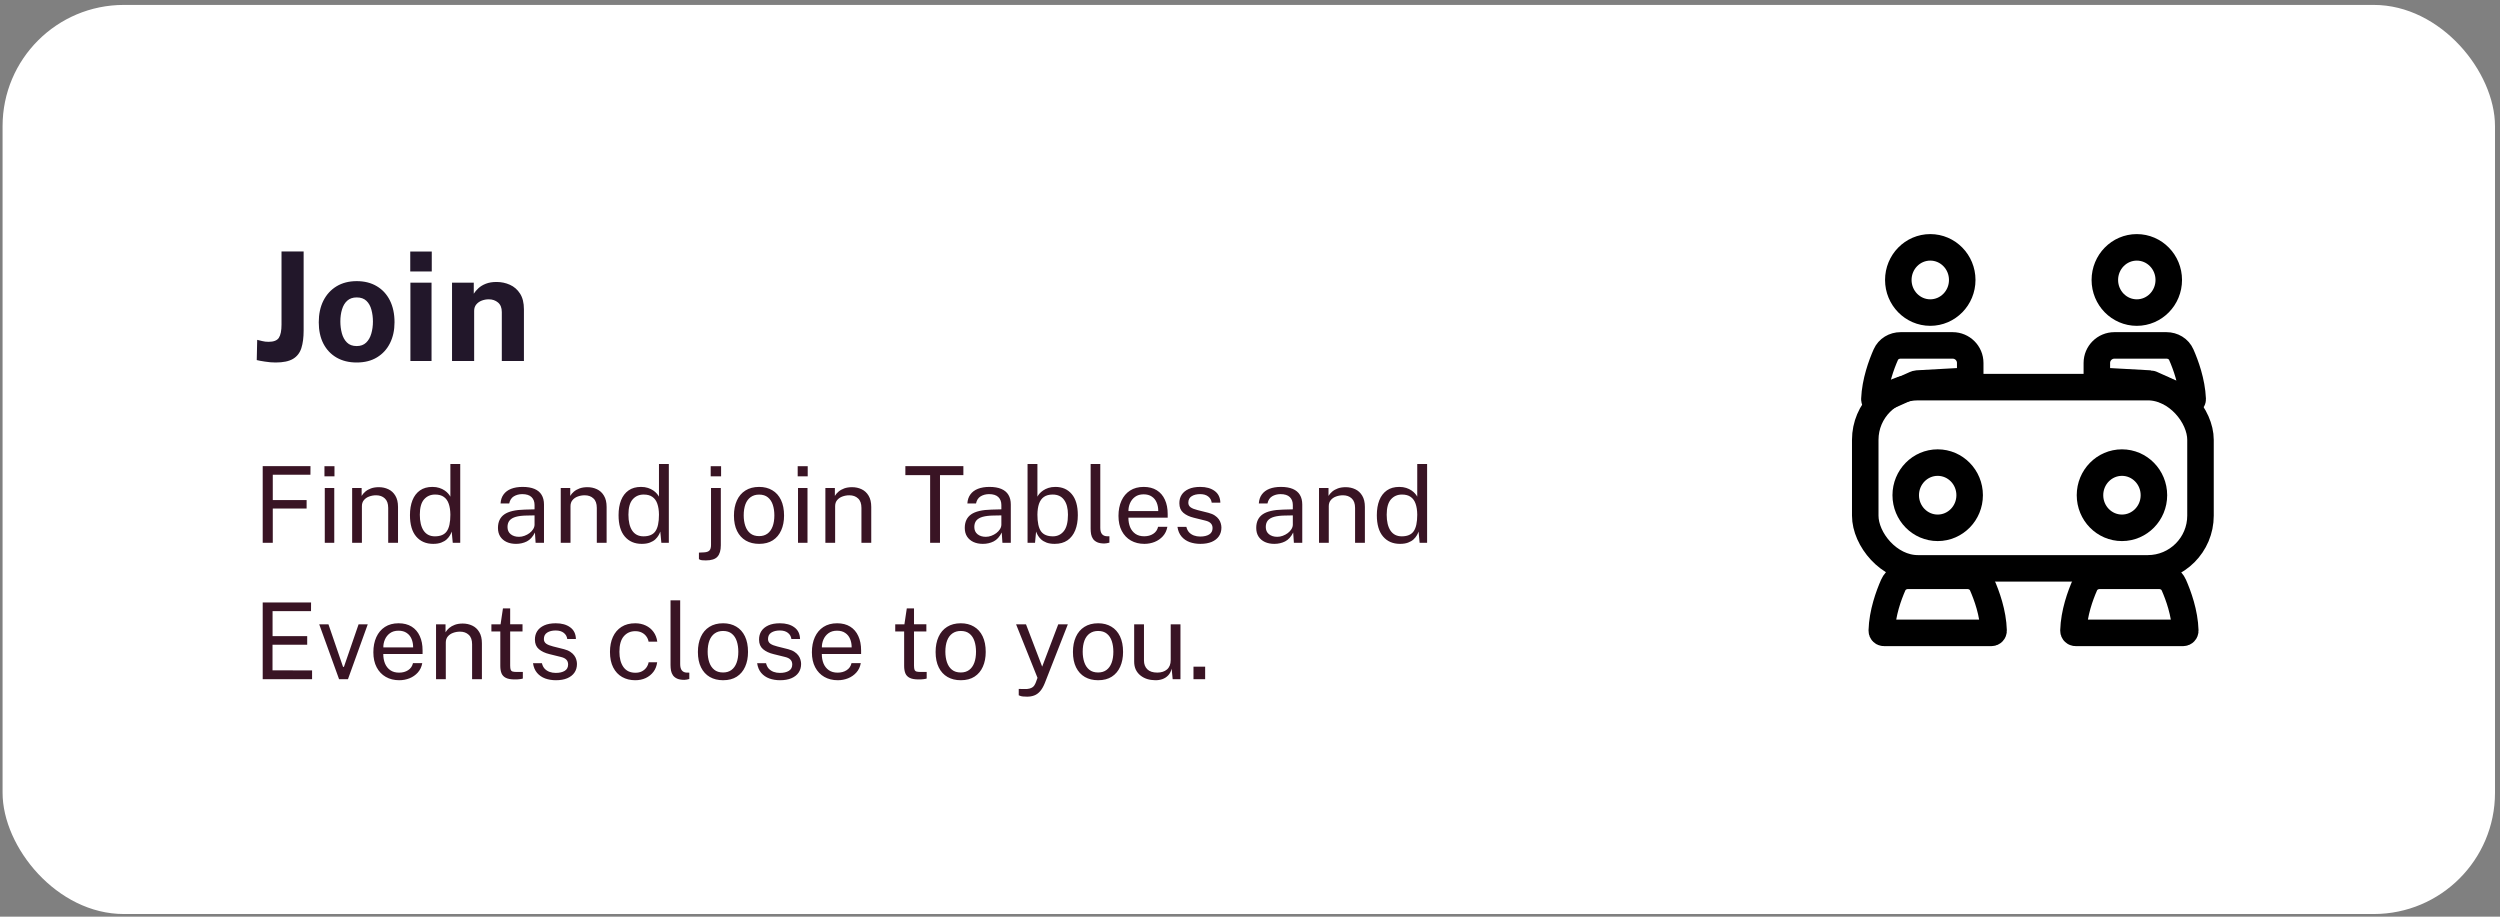 <svg xmlns="http://www.w3.org/2000/svg" width="330" height="121" viewBox="0 0 330 121" fill="none"><rect x="0" y="0" width="330" height="121" fill="#808080" stroke="none"/><rect x="0.34" y="0.65" width="329" height="120" rx="16" fill="white"></rect><ellipse cx="280.098" cy="65.367" rx="4.219" ry="4.305" stroke="black" stroke-width="3.5" stroke-linecap="round"></ellipse><ellipse cx="255.775" cy="65.367" rx="4.219" ry="4.305" stroke="black" stroke-width="3.5" stroke-linecap="round"></ellipse><ellipse cx="282.058" cy="36.956" rx="4.219" ry="4.305" stroke="black" stroke-width="3.5" stroke-linecap="round"></ellipse><ellipse cx="4.219" cy="4.305" rx="4.219" ry="4.305" transform="matrix(-1 0 0 1 259.015 32.65)" stroke="black" stroke-width="3.5" stroke-linecap="round"></ellipse><path d="M275.209 77.229C275.548 76.46 276.324 76.006 277.164 76.006H284.991C285.831 76.006 286.607 76.46 286.946 77.229C287.545 78.587 288.391 80.9 288.457 83.25C288.462 83.41 288.331 83.54 288.171 83.54H273.984C273.823 83.54 273.693 83.41 273.697 83.25C273.763 80.9 274.609 78.587 275.209 77.229Z" stroke="black" stroke-width="3.5" stroke-linecap="round"></path><path d="M249.906 77.229C250.245 76.46 251.021 76.006 251.861 76.006H259.688C260.528 76.006 261.304 76.46 261.643 77.229C262.242 78.587 263.089 80.9 263.154 83.25C263.159 83.41 263.029 83.54 262.868 83.54H248.681C248.521 83.54 248.39 83.41 248.395 83.25C248.461 80.9 249.307 78.587 249.906 77.229Z" stroke="black" stroke-width="3.5" stroke-linecap="round"></path><path d="M276.784 47.911C276.784 46.63 277.822 45.594 279.102 45.594H285.973C286.813 45.594 287.589 46.048 287.928 46.817C288.514 48.145 289.335 50.385 289.434 52.68C289.443 52.89 289.226 53.031 289.034 52.945L283.978 50.675C283.919 50.648 283.856 50.633 283.792 50.63L277.057 50.257C276.904 50.248 276.783 50.12 276.783 49.965C276.783 49.142 276.783 48.465 276.784 47.911Z" stroke="black" stroke-width="3.5" stroke-linecap="round"></path><path d="M260.069 47.911C260.069 46.63 259.031 45.594 257.75 45.594H250.88C250.039 45.594 249.264 46.048 248.925 46.817C248.339 48.144 247.517 50.384 247.419 52.68C247.41 52.89 247.626 53.031 247.818 52.945L252.875 50.674C252.933 50.648 252.996 50.633 253.06 50.629L259.795 50.256C259.949 50.248 260.069 50.119 260.069 49.965C260.069 49.142 260.069 48.465 260.069 47.911Z" stroke="black" stroke-width="3.5" stroke-linecap="round"></path><rect x="246.213" y="51.099" width="44.253" height="23.926" rx="6.958" stroke="black" stroke-width="3.5"></rect><path d="M40.08 43.63C40.08 44.55 39.98 45.324 39.78 45.95C39.58 46.577 39.213 47.05 38.68 47.37C38.147 47.69 37.38 47.85 36.38 47.85C35.92 47.85 35.447 47.81 34.96 47.73C34.473 47.657 34.117 47.59 33.89 47.53L33.95 44.86C34.143 44.9 34.363 44.953 34.61 45.02C34.863 45.087 35.143 45.12 35.45 45.12C36.123 45.12 36.577 44.944 36.81 44.59C37.043 44.23 37.16 43.65 37.16 42.85V33.19H40.08V43.63ZM47.077 47.85C46.063 47.85 45.18 47.633 44.427 47.2C43.68 46.767 43.1 46.154 42.687 45.36C42.28 44.567 42.077 43.627 42.077 42.54C42.077 41.453 42.28 40.504 42.687 39.69C43.1 38.877 43.68 38.243 44.427 37.79C45.18 37.337 46.067 37.11 47.087 37.11C48.107 37.11 48.99 37.334 49.737 37.78C50.483 38.22 51.06 38.847 51.467 39.66C51.873 40.474 52.077 41.434 52.077 42.54C52.077 43.58 51.877 44.5 51.477 45.3C51.083 46.093 50.513 46.717 49.767 47.17C49.027 47.623 48.13 47.85 47.077 47.85ZM47.087 45.68C47.6 45.68 48.013 45.53 48.327 45.23C48.64 44.93 48.867 44.537 49.007 44.05C49.153 43.557 49.227 43.02 49.227 42.44C49.227 41.894 49.16 41.377 49.027 40.89C48.9 40.404 48.68 40.01 48.367 39.71C48.053 39.41 47.627 39.26 47.087 39.26C46.573 39.26 46.157 39.404 45.837 39.69C45.523 39.97 45.293 40.353 45.147 40.84C45 41.32 44.927 41.853 44.927 42.44C44.927 42.98 44.993 43.5 45.127 44C45.26 44.493 45.483 44.897 45.797 45.21C46.11 45.523 46.54 45.68 47.087 45.68ZM56.963 37.31V47.65H54.173V37.31H56.963ZM56.993 33.2V35.83H54.153V33.2H56.993ZM59.668 47.65V37.31H62.538V38.77C62.698 38.517 62.905 38.273 63.158 38.04C63.418 37.8 63.745 37.603 64.138 37.45C64.531 37.297 64.998 37.22 65.538 37.22C66.171 37.22 66.761 37.343 67.308 37.59C67.861 37.837 68.308 38.227 68.648 38.76C68.988 39.287 69.158 39.977 69.158 40.83V47.65H66.238V41.19C66.238 40.63 66.071 40.21 65.738 39.93C65.405 39.65 64.998 39.51 64.518 39.51C64.198 39.51 63.888 39.567 63.588 39.68C63.295 39.794 63.055 39.964 62.868 40.19C62.681 40.417 62.588 40.697 62.588 41.03V47.65H59.668Z" fill="#22172A"></path><path d="M34.677 61.528H40.984L40.977 62.662H36.007V66.008H40.473V67.128H36.007V71.65H34.677V61.528ZM44.123 64.412V71.65H42.87V64.412H44.123ZM44.151 61.535V62.879H42.828V61.535H44.151ZM46.483 71.65V64.412H47.736V65.462C47.853 65.261 48.014 65.073 48.219 64.895C48.429 64.718 48.681 64.576 48.975 64.468C49.274 64.361 49.617 64.307 50.004 64.307C50.461 64.307 50.881 64.398 51.264 64.58C51.651 64.762 51.959 65.047 52.188 65.434C52.421 65.817 52.538 66.311 52.538 66.918V71.65H51.243V67.044C51.243 66.48 51.094 66.062 50.795 65.791C50.501 65.516 50.118 65.378 49.647 65.378C49.32 65.378 49.015 65.432 48.73 65.539C48.445 65.642 48.214 65.8 48.037 66.015C47.86 66.225 47.771 66.491 47.771 66.813V71.65H46.483ZM57.174 71.79C56.236 71.79 55.492 71.468 54.941 70.824C54.391 70.18 54.115 69.24 54.115 68.003C54.115 67.252 54.225 66.596 54.444 66.036C54.668 65.476 54.999 65.042 55.438 64.734C55.877 64.426 56.423 64.272 57.076 64.272C57.422 64.272 57.727 64.317 57.993 64.405C58.264 64.494 58.497 64.606 58.693 64.741C58.889 64.876 59.048 65.016 59.169 65.161C59.295 65.306 59.389 65.439 59.449 65.56V61.248H60.751V71.65H59.764L59.624 70.166C59.578 70.306 59.503 70.469 59.4 70.656C59.297 70.838 59.153 71.018 58.966 71.195C58.779 71.368 58.539 71.51 58.245 71.622C57.956 71.734 57.599 71.79 57.174 71.79ZM57.405 70.796C58.138 70.796 58.66 70.575 58.973 70.131C59.291 69.683 59.449 68.953 59.449 67.94C59.444 67.376 59.372 66.895 59.232 66.498C59.097 66.102 58.882 65.8 58.588 65.595C58.299 65.385 57.914 65.28 57.433 65.28C56.836 65.28 56.35 65.493 55.977 65.917C55.604 66.342 55.417 67.016 55.417 67.94C55.417 68.846 55.585 69.548 55.921 70.047C56.262 70.546 56.757 70.796 57.405 70.796ZM68.118 71.79C67.651 71.79 67.238 71.709 66.879 71.545C66.52 71.377 66.237 71.137 66.032 70.824C65.831 70.511 65.731 70.133 65.731 69.69C65.731 68.888 66.011 68.29 66.571 67.898C67.131 67.506 68.029 67.296 69.266 67.268L70.561 67.233V66.666C70.561 66.223 70.428 65.873 70.162 65.616C69.896 65.355 69.483 65.224 68.923 65.224C68.508 65.229 68.141 65.327 67.824 65.518C67.511 65.71 67.308 66.022 67.215 66.456H66.074C66.102 65.985 66.235 65.588 66.473 65.266C66.711 64.939 67.042 64.692 67.467 64.524C67.896 64.356 68.403 64.272 68.986 64.272C69.616 64.272 70.139 64.361 70.554 64.538C70.974 64.716 71.287 64.977 71.492 65.322C71.702 65.668 71.807 66.092 71.807 66.596V71.65H70.701L70.61 70.292C70.33 70.857 69.973 71.249 69.539 71.468C69.11 71.683 68.636 71.79 68.118 71.79ZM68.51 70.859C68.753 70.859 68.993 70.815 69.231 70.726C69.474 70.638 69.695 70.519 69.896 70.369C70.097 70.215 70.255 70.045 70.372 69.858C70.493 69.667 70.556 69.471 70.561 69.27V68.031L69.483 68.052C68.932 68.061 68.47 68.118 68.097 68.22C67.728 68.323 67.451 68.484 67.264 68.703C67.082 68.922 66.991 69.21 66.991 69.564C66.991 69.97 67.131 70.287 67.411 70.516C67.696 70.745 68.062 70.859 68.51 70.859ZM74.018 71.65V64.412H75.271V65.462C75.388 65.261 75.549 65.073 75.754 64.895C75.964 64.718 76.216 64.576 76.51 64.468C76.809 64.361 77.152 64.307 77.539 64.307C77.997 64.307 78.417 64.398 78.799 64.58C79.187 64.762 79.495 65.047 79.723 65.434C79.957 65.817 80.073 66.311 80.073 66.918V71.65H78.778V67.044C78.778 66.48 78.629 66.062 78.33 65.791C78.036 65.516 77.654 65.378 77.182 65.378C76.856 65.378 76.55 65.432 76.265 65.539C75.981 65.642 75.75 65.8 75.572 66.015C75.395 66.225 75.306 66.491 75.306 66.813V71.65H74.018ZM84.709 71.79C83.771 71.79 83.027 71.468 82.476 70.824C81.926 70.18 81.65 69.24 81.65 68.003C81.65 67.252 81.76 66.596 81.979 66.036C82.203 65.476 82.535 65.042 82.973 64.734C83.412 64.426 83.958 64.272 84.611 64.272C84.957 64.272 85.262 64.317 85.528 64.405C85.799 64.494 86.032 64.606 86.228 64.741C86.424 64.876 86.583 65.016 86.704 65.161C86.83 65.306 86.924 65.439 86.984 65.56V61.248H88.286V71.65H87.299L87.159 70.166C87.113 70.306 87.038 70.469 86.935 70.656C86.833 70.838 86.688 71.018 86.501 71.195C86.315 71.368 86.074 71.51 85.78 71.622C85.491 71.734 85.134 71.79 84.709 71.79ZM84.94 70.796C85.673 70.796 86.196 70.575 86.508 70.131C86.826 69.683 86.984 68.953 86.984 67.94C86.98 67.376 86.907 66.895 86.767 66.498C86.632 66.102 86.417 65.8 86.123 65.595C85.834 65.385 85.449 65.28 84.968 65.28C84.371 65.28 83.886 65.493 83.512 65.917C83.139 66.342 82.952 67.016 82.952 67.94C82.952 68.846 83.12 69.548 83.456 70.047C83.797 70.546 84.292 70.796 84.94 70.796ZM95.149 71.972C95.149 72.649 95.002 73.15 94.708 73.477C94.419 73.808 93.905 73.974 93.168 73.974C92.771 73.974 92.522 73.946 92.419 73.89C92.312 73.834 92.258 73.806 92.258 73.806V72.945L92.972 72.91C93.299 72.887 93.527 72.8 93.658 72.651C93.789 72.502 93.854 72.261 93.854 71.93V64.412H95.149V71.972ZM95.184 61.535V62.879H93.812V61.535H95.184ZM100.206 71.79C99.538 71.79 98.955 71.648 98.456 71.363C97.957 71.074 97.569 70.651 97.294 70.096C97.019 69.541 96.881 68.862 96.881 68.059C96.881 67.303 97.009 66.641 97.266 66.071C97.522 65.502 97.898 65.061 98.393 64.748C98.892 64.431 99.496 64.272 100.206 64.272C100.873 64.272 101.452 64.419 101.942 64.713C102.436 65.002 102.819 65.43 103.09 65.994C103.36 66.559 103.496 67.247 103.496 68.059C103.496 68.796 103.37 69.445 103.118 70.005C102.87 70.565 102.502 71.004 102.012 71.321C101.526 71.634 100.924 71.79 100.206 71.79ZM100.206 70.768C100.64 70.768 101.006 70.659 101.305 70.439C101.603 70.22 101.83 69.905 101.984 69.494C102.138 69.084 102.215 68.596 102.215 68.031C102.215 67.513 102.147 67.049 102.012 66.638C101.876 66.223 101.659 65.894 101.361 65.651C101.067 65.409 100.682 65.287 100.206 65.287C99.767 65.287 99.396 65.397 99.093 65.616C98.79 65.831 98.558 66.144 98.4 66.554C98.246 66.965 98.169 67.457 98.169 68.031C98.169 68.54 98.239 69.002 98.379 69.417C98.519 69.832 98.738 70.162 99.037 70.404C99.335 70.647 99.725 70.768 100.206 70.768ZM106.59 64.412V71.65H105.337V64.412H106.59ZM106.618 61.535V62.879H105.295V61.535H106.618ZM108.95 71.65V64.412H110.203V65.462C110.32 65.261 110.481 65.073 110.686 64.895C110.896 64.718 111.148 64.576 111.442 64.468C111.741 64.361 112.084 64.307 112.471 64.307C112.928 64.307 113.348 64.398 113.731 64.58C114.118 64.762 114.426 65.047 114.655 65.434C114.888 65.817 115.005 66.311 115.005 66.918V71.65H113.71V67.044C113.71 66.48 113.561 66.062 113.262 65.791C112.968 65.516 112.585 65.378 112.114 65.378C111.787 65.378 111.482 65.432 111.197 65.539C110.912 65.642 110.681 65.8 110.504 66.015C110.327 66.225 110.238 66.491 110.238 66.813V71.65H108.95ZM119.508 62.718V61.528H127.166V62.718H124.079V71.65H122.777V62.718H119.508ZM129.737 71.79C129.27 71.79 128.857 71.709 128.498 71.545C128.139 71.377 127.856 71.137 127.651 70.824C127.45 70.511 127.35 70.133 127.35 69.69C127.35 68.888 127.63 68.29 128.19 67.898C128.75 67.506 129.648 67.296 130.885 67.268L132.18 67.233V66.666C132.18 66.223 132.047 65.873 131.781 65.616C131.515 65.355 131.102 65.224 130.542 65.224C130.127 65.229 129.76 65.327 129.443 65.518C129.13 65.71 128.927 66.022 128.834 66.456H127.693C127.721 65.985 127.854 65.588 128.092 65.266C128.33 64.939 128.661 64.692 129.086 64.524C129.515 64.356 130.022 64.272 130.605 64.272C131.235 64.272 131.758 64.361 132.173 64.538C132.593 64.716 132.906 64.977 133.111 65.322C133.321 65.668 133.426 66.092 133.426 66.596V71.65H132.32L132.229 70.292C131.949 70.857 131.592 71.249 131.158 71.468C130.729 71.683 130.255 71.79 129.737 71.79ZM130.129 70.859C130.372 70.859 130.612 70.815 130.85 70.726C131.093 70.638 131.314 70.519 131.515 70.369C131.716 70.215 131.874 70.045 131.991 69.858C132.112 69.667 132.175 69.471 132.18 69.27V68.031L131.102 68.052C130.551 68.061 130.089 68.118 129.716 68.22C129.347 68.323 129.07 68.484 128.883 68.703C128.701 68.922 128.61 69.21 128.61 69.564C128.61 69.97 128.75 70.287 129.03 70.516C129.315 70.745 129.681 70.859 130.129 70.859ZM139.214 71.79C138.79 71.79 138.43 71.734 138.136 71.622C137.847 71.51 137.609 71.368 137.422 71.195C137.236 71.018 137.091 70.838 136.988 70.656C136.886 70.469 136.811 70.306 136.764 70.166L136.624 71.65H135.637V61.248H136.939V65.56C137 65.439 137.091 65.306 137.212 65.161C137.338 65.016 137.499 64.876 137.695 64.741C137.891 64.606 138.122 64.494 138.388 64.405C138.659 64.317 138.967 64.272 139.312 64.272C140.218 64.272 140.936 64.587 141.468 65.217C142.005 65.847 142.273 66.776 142.273 68.003C142.273 68.764 142.159 69.429 141.93 69.998C141.702 70.563 141.361 71.004 140.908 71.321C140.456 71.634 139.891 71.79 139.214 71.79ZM138.983 70.796C139.571 70.796 140.05 70.57 140.418 70.117C140.787 69.66 140.971 68.934 140.971 67.94C140.971 67.096 140.799 66.442 140.453 65.98C140.113 65.513 139.613 65.28 138.955 65.28C138.475 65.28 138.087 65.385 137.793 65.595C137.504 65.8 137.289 66.102 137.149 66.498C137.014 66.895 136.944 67.376 136.939 67.94C136.939 68.953 137.096 69.683 137.408 70.131C137.726 70.575 138.251 70.796 138.983 70.796ZM145.791 71.741C145.399 71.741 145.081 71.688 144.839 71.58C144.601 71.473 144.416 71.328 144.286 71.146C144.16 70.964 144.073 70.757 144.027 70.523C143.985 70.285 143.964 70.04 143.964 69.788V61.248H145.238V69.662C145.238 70.026 145.308 70.299 145.448 70.481C145.592 70.663 145.793 70.763 146.05 70.782L146.442 70.789V71.629C146.334 71.662 146.222 71.688 146.106 71.706C145.989 71.73 145.884 71.741 145.791 71.741ZM148.948 68.332C148.948 68.79 149.023 69.205 149.172 69.578C149.326 69.947 149.557 70.241 149.865 70.46C150.178 70.68 150.567 70.789 151.034 70.789C151.496 70.789 151.893 70.682 152.224 70.467C152.56 70.252 152.775 69.942 152.868 69.536H154.093C154.004 70.026 153.808 70.439 153.505 70.775C153.202 71.111 152.835 71.365 152.406 71.538C151.977 71.706 151.529 71.79 151.062 71.79C150.385 71.79 149.79 71.643 149.277 71.349C148.764 71.055 148.362 70.633 148.073 70.082C147.784 69.531 147.639 68.871 147.639 68.101C147.639 67.341 147.77 66.673 148.031 66.099C148.292 65.525 148.67 65.077 149.165 64.755C149.664 64.433 150.264 64.272 150.964 64.272C151.645 64.272 152.222 64.419 152.693 64.713C153.164 65.007 153.521 65.422 153.764 65.959C154.011 66.491 154.135 67.124 154.135 67.856V68.332H148.948ZM148.955 67.457H152.889C152.889 67.042 152.819 66.668 152.679 66.337C152.539 66.001 152.324 65.737 152.035 65.546C151.75 65.35 151.391 65.252 150.957 65.252C150.504 65.252 150.129 65.362 149.83 65.581C149.536 65.796 149.314 66.073 149.165 66.414C149.02 66.75 148.95 67.098 148.955 67.457ZM158.441 71.79C157.937 71.79 157.468 71.713 157.034 71.559C156.604 71.4 156.247 71.156 155.963 70.824C155.678 70.488 155.498 70.061 155.424 69.543H156.6C156.665 69.828 156.782 70.066 156.95 70.257C157.122 70.444 157.337 70.586 157.594 70.684C157.85 70.778 158.13 70.824 158.434 70.824C158.919 70.824 159.311 70.733 159.61 70.551C159.908 70.369 160.058 70.089 160.058 69.711C160.058 69.445 159.978 69.233 159.82 69.074C159.666 68.911 159.425 68.792 159.099 68.717L157.601 68.346C157.017 68.206 156.551 67.987 156.201 67.688C155.851 67.389 155.676 66.972 155.676 66.435C155.671 66.01 155.771 65.637 155.977 65.315C156.182 64.993 156.49 64.739 156.901 64.552C157.311 64.365 157.822 64.272 158.434 64.272C159.218 64.272 159.85 64.45 160.331 64.804C160.816 65.154 161.068 65.67 161.087 66.351H159.946C159.899 66.006 159.743 65.733 159.477 65.532C159.215 65.327 158.863 65.224 158.42 65.224C157.958 65.224 157.582 65.317 157.293 65.504C157.003 65.686 156.859 65.971 156.859 66.358C156.859 66.615 156.961 66.818 157.167 66.967C157.372 67.112 157.675 67.233 158.077 67.331L159.526 67.695C159.862 67.784 160.137 67.9 160.352 68.045C160.571 68.19 160.744 68.351 160.87 68.528C161 68.706 161.091 68.892 161.143 69.088C161.199 69.279 161.227 69.464 161.227 69.641C161.227 70.085 161.115 70.467 160.891 70.789C160.671 71.106 160.354 71.354 159.939 71.531C159.528 71.704 159.029 71.79 158.441 71.79ZM168.21 71.79C167.743 71.79 167.33 71.709 166.971 71.545C166.611 71.377 166.329 71.137 166.124 70.824C165.923 70.511 165.823 70.133 165.823 69.69C165.823 68.888 166.103 68.29 166.663 67.898C167.223 67.506 168.121 67.296 169.358 67.268L170.653 67.233V66.666C170.653 66.223 170.52 65.873 170.254 65.616C169.988 65.355 169.575 65.224 169.015 65.224C168.599 65.229 168.233 65.327 167.916 65.518C167.603 65.71 167.4 66.022 167.307 66.456H166.166C166.194 65.985 166.327 65.588 166.565 65.266C166.803 64.939 167.134 64.692 167.559 64.524C167.988 64.356 168.494 64.272 169.078 64.272C169.708 64.272 170.23 64.361 170.646 64.538C171.066 64.716 171.378 64.977 171.584 65.322C171.794 65.668 171.899 66.092 171.899 66.596V71.65H170.793L170.702 70.292C170.422 70.857 170.065 71.249 169.631 71.468C169.201 71.683 168.728 71.79 168.21 71.79ZM168.602 70.859C168.844 70.859 169.085 70.815 169.323 70.726C169.565 70.638 169.787 70.519 169.988 70.369C170.188 70.215 170.347 70.045 170.464 69.858C170.585 69.667 170.648 69.471 170.653 69.27V68.031L169.575 68.052C169.024 68.061 168.562 68.118 168.189 68.22C167.82 68.323 167.542 68.484 167.356 68.703C167.174 68.922 167.083 69.21 167.083 69.564C167.083 69.97 167.223 70.287 167.503 70.516C167.787 70.745 168.154 70.859 168.602 70.859ZM174.11 71.65V64.412H175.363V65.462C175.48 65.261 175.641 65.073 175.846 64.895C176.056 64.718 176.308 64.576 176.602 64.468C176.901 64.361 177.244 64.307 177.631 64.307C178.088 64.307 178.508 64.398 178.891 64.58C179.278 64.762 179.586 65.047 179.815 65.434C180.048 65.817 180.165 66.311 180.165 66.918V71.65H178.87V67.044C178.87 66.48 178.721 66.062 178.422 65.791C178.128 65.516 177.745 65.378 177.274 65.378C176.947 65.378 176.642 65.432 176.357 65.539C176.072 65.642 175.841 65.8 175.664 66.015C175.487 66.225 175.398 66.491 175.398 66.813V71.65H174.11ZM184.801 71.79C183.863 71.79 183.119 71.468 182.568 70.824C182.017 70.18 181.742 69.24 181.742 68.003C181.742 67.252 181.852 66.596 182.071 66.036C182.295 65.476 182.626 65.042 183.065 64.734C183.504 64.426 184.05 64.272 184.703 64.272C185.048 64.272 185.354 64.317 185.62 64.405C185.891 64.494 186.124 64.606 186.32 64.741C186.516 64.876 186.675 65.016 186.796 65.161C186.922 65.306 187.015 65.439 187.076 65.56V61.248H188.378V71.65H187.391L187.251 70.166C187.204 70.306 187.13 70.469 187.027 70.656C186.924 70.838 186.78 71.018 186.593 71.195C186.406 71.368 186.166 71.51 185.872 71.622C185.583 71.734 185.226 71.79 184.801 71.79ZM185.032 70.796C185.765 70.796 186.287 70.575 186.6 70.131C186.917 69.683 187.076 68.953 187.076 67.94C187.071 67.376 186.999 66.895 186.859 66.498C186.724 66.102 186.509 65.8 186.215 65.595C185.926 65.385 185.541 65.28 185.06 65.28C184.463 65.28 183.977 65.493 183.604 65.917C183.231 66.342 183.044 67.016 183.044 67.94C183.044 68.846 183.212 69.548 183.548 70.047C183.889 70.546 184.383 70.796 185.032 70.796ZM34.677 89.65V79.528H41.061L41.054 80.669H35.979V83.973H40.55V85.107H35.972V88.481L41.194 88.495V89.65H34.677ZM48.543 82.412L45.932 89.65H44.756L42.138 82.412H43.356L45.281 88.026H45.4L47.332 82.412H48.543ZM50.593 86.332C50.593 86.79 50.667 87.205 50.817 87.578C50.971 87.947 51.202 88.241 51.51 88.46C51.822 88.68 52.212 88.789 52.679 88.789C53.141 88.789 53.537 88.682 53.869 88.467C54.205 88.252 54.419 87.942 54.513 87.536H55.738C55.649 88.026 55.453 88.439 55.15 88.775C54.846 89.111 54.48 89.365 54.051 89.538C53.621 89.706 53.173 89.79 52.707 89.79C52.03 89.79 51.435 89.643 50.922 89.349C50.408 89.055 50.007 88.633 49.718 88.082C49.428 87.531 49.284 86.871 49.284 86.101C49.284 85.341 49.414 84.673 49.676 84.099C49.937 83.525 50.315 83.077 50.81 82.755C51.309 82.433 51.909 82.272 52.609 82.272C53.29 82.272 53.866 82.419 54.338 82.713C54.809 83.007 55.166 83.422 55.409 83.959C55.656 84.491 55.78 85.124 55.78 85.856V86.332H50.593ZM50.6 85.457H54.534C54.534 85.042 54.464 84.668 54.324 84.337C54.184 84.001 53.969 83.737 53.68 83.546C53.395 83.35 53.036 83.252 52.602 83.252C52.149 83.252 51.773 83.362 51.475 83.581C51.181 83.796 50.959 84.073 50.81 84.414C50.665 84.75 50.595 85.098 50.6 85.457ZM57.557 89.65V82.412H58.81V83.462C58.927 83.261 59.088 83.073 59.293 82.895C59.503 82.718 59.755 82.576 60.049 82.468C60.348 82.361 60.691 82.307 61.078 82.307C61.536 82.307 61.956 82.398 62.338 82.58C62.726 82.762 63.034 83.047 63.262 83.434C63.496 83.817 63.612 84.311 63.612 84.918V89.65H62.317V85.044C62.317 84.48 62.168 84.062 61.869 83.791C61.575 83.516 61.193 83.378 60.721 83.378C60.395 83.378 60.089 83.432 59.804 83.539C59.52 83.642 59.289 83.8 59.111 84.015C58.934 84.225 58.845 84.491 58.845 84.813V89.65H57.557ZM68.973 83.357H67.342V87.858C67.342 88.115 67.368 88.304 67.419 88.425C67.475 88.542 67.566 88.617 67.692 88.649C67.823 88.682 68 88.698 68.224 88.698H69.015V89.566C68.926 89.599 68.791 89.627 68.609 89.65C68.432 89.674 68.21 89.685 67.944 89.685C67.445 89.685 67.057 89.618 66.782 89.482C66.507 89.347 66.313 89.146 66.201 88.88C66.094 88.614 66.04 88.287 66.04 87.9V83.357H64.864V82.412H66.075L66.39 80.305H67.342V82.405H68.973V83.357ZM73.374 89.79C72.87 89.79 72.401 89.713 71.967 89.559C71.538 89.4 71.181 89.156 70.896 88.824C70.612 88.488 70.432 88.061 70.357 87.543H71.533C71.599 87.828 71.715 88.066 71.883 88.257C72.056 88.444 72.271 88.586 72.527 88.684C72.784 88.778 73.064 88.824 73.367 88.824C73.853 88.824 74.245 88.733 74.543 88.551C74.842 88.369 74.991 88.089 74.991 87.711C74.991 87.445 74.912 87.233 74.753 87.074C74.599 86.911 74.359 86.792 74.032 86.717L72.534 86.346C71.951 86.206 71.484 85.987 71.134 85.688C70.784 85.389 70.609 84.972 70.609 84.435C70.605 84.01 70.705 83.637 70.91 83.315C71.116 82.993 71.424 82.739 71.834 82.552C72.245 82.365 72.756 82.272 73.367 82.272C74.151 82.272 74.784 82.45 75.264 82.804C75.75 83.154 76.002 83.67 76.02 84.351H74.879C74.833 84.006 74.676 83.733 74.41 83.532C74.149 83.327 73.797 83.224 73.353 83.224C72.891 83.224 72.516 83.317 72.226 83.504C71.937 83.686 71.792 83.971 71.792 84.358C71.792 84.615 71.895 84.818 72.1 84.967C72.306 85.112 72.609 85.233 73.01 85.331L74.459 85.695C74.795 85.784 75.071 85.9 75.285 86.045C75.505 86.19 75.677 86.351 75.803 86.528C75.934 86.706 76.025 86.892 76.076 87.088C76.132 87.279 76.16 87.464 76.16 87.641C76.16 88.085 76.048 88.467 75.824 88.789C75.605 89.106 75.288 89.354 74.872 89.531C74.462 89.704 73.962 89.79 73.374 89.79ZM83.848 82.272C84.366 82.272 84.832 82.373 85.248 82.573C85.663 82.769 86.001 83.049 86.263 83.413C86.529 83.777 86.694 84.207 86.76 84.701H85.612C85.57 84.449 85.472 84.218 85.318 84.008C85.168 83.798 84.97 83.63 84.723 83.504C84.475 83.378 84.186 83.315 83.855 83.315C83.234 83.315 82.73 83.539 82.343 83.987C81.955 84.435 81.762 85.121 81.762 86.045C81.762 86.88 81.939 87.55 82.294 88.054C82.653 88.553 83.18 88.803 83.876 88.803C84.207 88.803 84.494 88.74 84.737 88.614C84.984 88.484 85.182 88.313 85.332 88.103C85.481 87.888 85.577 87.66 85.619 87.417H86.746C86.685 87.903 86.522 88.323 86.256 88.677C85.99 89.032 85.649 89.307 85.234 89.503C84.823 89.695 84.361 89.79 83.848 89.79C83.199 89.79 82.623 89.648 82.119 89.363C81.619 89.079 81.227 88.659 80.943 88.103C80.658 87.548 80.516 86.867 80.516 86.059C80.516 85.303 80.644 84.643 80.901 84.078C81.162 83.509 81.54 83.066 82.035 82.748C82.534 82.431 83.138 82.272 83.848 82.272ZM90.338 89.741C89.945 89.741 89.628 89.688 89.385 89.58C89.147 89.473 88.963 89.328 88.832 89.146C88.707 88.964 88.62 88.757 88.573 88.523C88.531 88.285 88.51 88.04 88.51 87.788V79.248H89.784V87.662C89.784 88.026 89.855 88.299 89.995 88.481C90.139 88.663 90.34 88.763 90.597 88.782L90.989 88.789V89.629C90.881 89.662 90.769 89.688 90.653 89.706C90.536 89.73 90.431 89.741 90.338 89.741ZM95.448 89.79C94.781 89.79 94.197 89.648 93.698 89.363C93.199 89.074 92.811 88.651 92.536 88.096C92.261 87.541 92.123 86.862 92.123 86.059C92.123 85.303 92.251 84.641 92.508 84.071C92.765 83.502 93.14 83.061 93.635 82.748C94.134 82.431 94.739 82.272 95.448 82.272C96.115 82.272 96.694 82.419 97.184 82.713C97.679 83.002 98.061 83.43 98.332 83.994C98.603 84.559 98.738 85.247 98.738 86.059C98.738 86.796 98.612 87.445 98.36 88.005C98.113 88.565 97.744 89.004 97.254 89.321C96.769 89.634 96.167 89.79 95.448 89.79ZM95.448 88.768C95.882 88.768 96.248 88.659 96.547 88.439C96.846 88.22 97.072 87.905 97.226 87.494C97.38 87.084 97.457 86.596 97.457 86.031C97.457 85.513 97.389 85.049 97.254 84.638C97.119 84.223 96.902 83.894 96.603 83.651C96.309 83.409 95.924 83.287 95.448 83.287C95.009 83.287 94.638 83.397 94.335 83.616C94.032 83.831 93.801 84.144 93.642 84.554C93.488 84.965 93.411 85.457 93.411 86.031C93.411 86.54 93.481 87.002 93.621 87.417C93.761 87.832 93.98 88.162 94.279 88.404C94.578 88.647 94.967 88.768 95.448 88.768ZM102.96 89.79C102.456 89.79 101.987 89.713 101.553 89.559C101.124 89.4 100.767 89.156 100.482 88.824C100.198 88.488 100.018 88.061 99.943 87.543H101.119C101.185 87.828 101.301 88.066 101.469 88.257C101.642 88.444 101.857 88.586 102.113 88.684C102.37 88.778 102.65 88.824 102.953 88.824C103.439 88.824 103.831 88.733 104.129 88.551C104.428 88.369 104.577 88.089 104.577 87.711C104.577 87.445 104.498 87.233 104.339 87.074C104.185 86.911 103.945 86.792 103.618 86.717L102.12 86.346C101.537 86.206 101.07 85.987 100.72 85.688C100.37 85.389 100.195 84.972 100.195 84.435C100.191 84.01 100.291 83.637 100.496 83.315C100.702 82.993 101.01 82.739 101.42 82.552C101.831 82.365 102.342 82.272 102.953 82.272C103.737 82.272 104.37 82.45 104.85 82.804C105.336 83.154 105.588 83.67 105.606 84.351H104.465C104.419 84.006 104.262 83.733 103.996 83.532C103.735 83.327 103.383 83.224 102.939 83.224C102.477 83.224 102.102 83.317 101.812 83.504C101.523 83.686 101.378 83.971 101.378 84.358C101.378 84.615 101.481 84.818 101.686 84.967C101.892 85.112 102.195 85.233 102.596 85.331L104.045 85.695C104.381 85.784 104.657 85.9 104.871 86.045C105.091 86.19 105.263 86.351 105.389 86.528C105.52 86.706 105.611 86.892 105.662 87.088C105.718 87.279 105.746 87.464 105.746 87.641C105.746 88.085 105.634 88.467 105.41 88.789C105.191 89.106 104.874 89.354 104.458 89.531C104.048 89.704 103.548 89.79 102.96 89.79ZM108.479 86.332C108.479 86.79 108.554 87.205 108.703 87.578C108.857 87.947 109.088 88.241 109.396 88.46C109.709 88.68 110.099 88.789 110.565 88.789C111.027 88.789 111.424 88.682 111.755 88.467C112.091 88.252 112.306 87.942 112.399 87.536H113.624C113.536 88.026 113.34 88.439 113.036 88.775C112.733 89.111 112.367 89.365 111.937 89.538C111.508 89.706 111.06 89.79 110.593 89.79C109.917 89.79 109.322 89.643 108.808 89.349C108.295 89.055 107.894 88.633 107.604 88.082C107.315 87.531 107.17 86.871 107.17 86.101C107.17 85.341 107.301 84.673 107.562 84.099C107.824 83.525 108.202 83.077 108.696 82.755C109.196 82.433 109.795 82.272 110.495 82.272C111.177 82.272 111.753 82.419 112.224 82.713C112.696 83.007 113.053 83.422 113.295 83.959C113.543 84.491 113.666 85.124 113.666 85.856V86.332H108.479ZM108.486 85.457H112.42C112.42 85.042 112.35 84.668 112.21 84.337C112.07 84.001 111.856 83.737 111.566 83.546C111.282 83.35 110.922 83.252 110.488 83.252C110.036 83.252 109.66 83.362 109.361 83.581C109.067 83.796 108.846 84.073 108.696 84.414C108.552 84.75 108.482 85.098 108.486 85.457ZM122.28 83.357H120.649V87.858C120.649 88.115 120.674 88.304 120.726 88.425C120.782 88.542 120.873 88.617 120.999 88.649C121.129 88.682 121.307 88.698 121.531 88.698H122.322V89.566C122.233 89.599 122.098 89.627 121.916 89.65C121.738 89.674 121.517 89.685 121.251 89.685C120.751 89.685 120.364 89.618 120.089 89.482C119.813 89.347 119.62 89.146 119.508 88.88C119.4 88.614 119.347 88.287 119.347 87.9V83.357H118.171V82.412H119.382L119.697 80.305H120.649V82.405H122.28V83.357ZM126.825 89.79C126.158 89.79 125.574 89.648 125.075 89.363C124.576 89.074 124.188 88.651 123.913 88.096C123.638 87.541 123.5 86.862 123.5 86.059C123.5 85.303 123.628 84.641 123.885 84.071C124.142 83.502 124.517 83.061 125.012 82.748C125.511 82.431 126.116 82.272 126.825 82.272C127.492 82.272 128.071 82.419 128.561 82.713C129.056 83.002 129.438 83.43 129.709 83.994C129.98 84.559 130.115 85.247 130.115 86.059C130.115 86.796 129.989 87.445 129.737 88.005C129.49 88.565 129.121 89.004 128.631 89.321C128.146 89.634 127.544 89.79 126.825 89.79ZM126.825 88.768C127.259 88.768 127.625 88.659 127.924 88.439C128.223 88.22 128.449 87.905 128.603 87.494C128.757 87.084 128.834 86.596 128.834 86.031C128.834 85.513 128.766 85.049 128.631 84.638C128.496 84.223 128.279 83.894 127.98 83.651C127.686 83.409 127.301 83.287 126.825 83.287C126.386 83.287 126.015 83.397 125.712 83.616C125.409 83.831 125.178 84.144 125.019 84.554C124.865 84.965 124.788 85.457 124.788 86.031C124.788 86.54 124.858 87.002 124.998 87.417C125.138 87.832 125.357 88.162 125.656 88.404C125.955 88.647 126.344 88.768 126.825 88.768ZM135.586 91.96C135.161 91.96 134.869 91.93 134.711 91.869C134.552 91.808 134.473 91.778 134.473 91.778V90.938L135.208 90.952C135.478 90.962 135.702 90.943 135.88 90.896C136.057 90.85 136.199 90.787 136.307 90.707C136.414 90.628 136.496 90.539 136.552 90.441C136.612 90.343 136.661 90.25 136.699 90.161L136.951 89.475L134.123 82.412H135.432L137.567 87.998L139.688 82.412H140.955L137.903 90.196C137.716 90.653 137.506 91.01 137.273 91.267C137.044 91.524 136.787 91.704 136.503 91.806C136.223 91.909 135.917 91.96 135.586 91.96ZM144.954 89.79C144.287 89.79 143.703 89.648 143.204 89.363C142.705 89.074 142.317 88.651 142.042 88.096C141.767 87.541 141.629 86.862 141.629 86.059C141.629 85.303 141.757 84.641 142.014 84.071C142.271 83.502 142.646 83.061 143.141 82.748C143.64 82.431 144.245 82.272 144.954 82.272C145.621 82.272 146.2 82.419 146.69 82.713C147.185 83.002 147.567 83.43 147.838 83.994C148.109 84.559 148.244 85.247 148.244 86.059C148.244 86.796 148.118 87.445 147.866 88.005C147.619 88.565 147.25 89.004 146.76 89.321C146.275 89.634 145.673 89.79 144.954 89.79ZM144.954 88.768C145.388 88.768 145.754 88.659 146.053 88.439C146.352 88.22 146.578 87.905 146.732 87.494C146.886 87.084 146.963 86.596 146.963 86.031C146.963 85.513 146.895 85.049 146.76 84.638C146.625 84.223 146.408 83.894 146.109 83.651C145.815 83.409 145.43 83.287 144.954 83.287C144.515 83.287 144.144 83.397 143.841 83.616C143.538 83.831 143.307 84.144 143.148 84.554C142.994 84.965 142.917 85.457 142.917 86.031C142.917 86.54 142.987 87.002 143.127 87.417C143.267 87.832 143.486 88.162 143.785 88.404C144.084 88.647 144.473 88.768 144.954 88.768ZM152.489 89.79C152.111 89.785 151.754 89.732 151.418 89.629C151.086 89.522 150.792 89.365 150.536 89.16C150.279 88.955 150.076 88.701 149.927 88.397C149.782 88.089 149.71 87.732 149.71 87.326V82.412H151.005V87.193C151.005 87.665 151.149 88.047 151.439 88.341C151.733 88.635 152.174 88.782 152.762 88.782C153.294 88.782 153.721 88.644 154.043 88.369C154.369 88.089 154.533 87.674 154.533 87.123V82.412H155.821V89.65H154.792L154.659 88.264C154.57 88.628 154.418 88.922 154.204 89.146C153.994 89.37 153.739 89.536 153.441 89.643C153.147 89.746 152.829 89.795 152.489 89.79ZM157.54 89.65V87.998H159.08V89.65H157.54Z" fill="#391424"></path></svg>